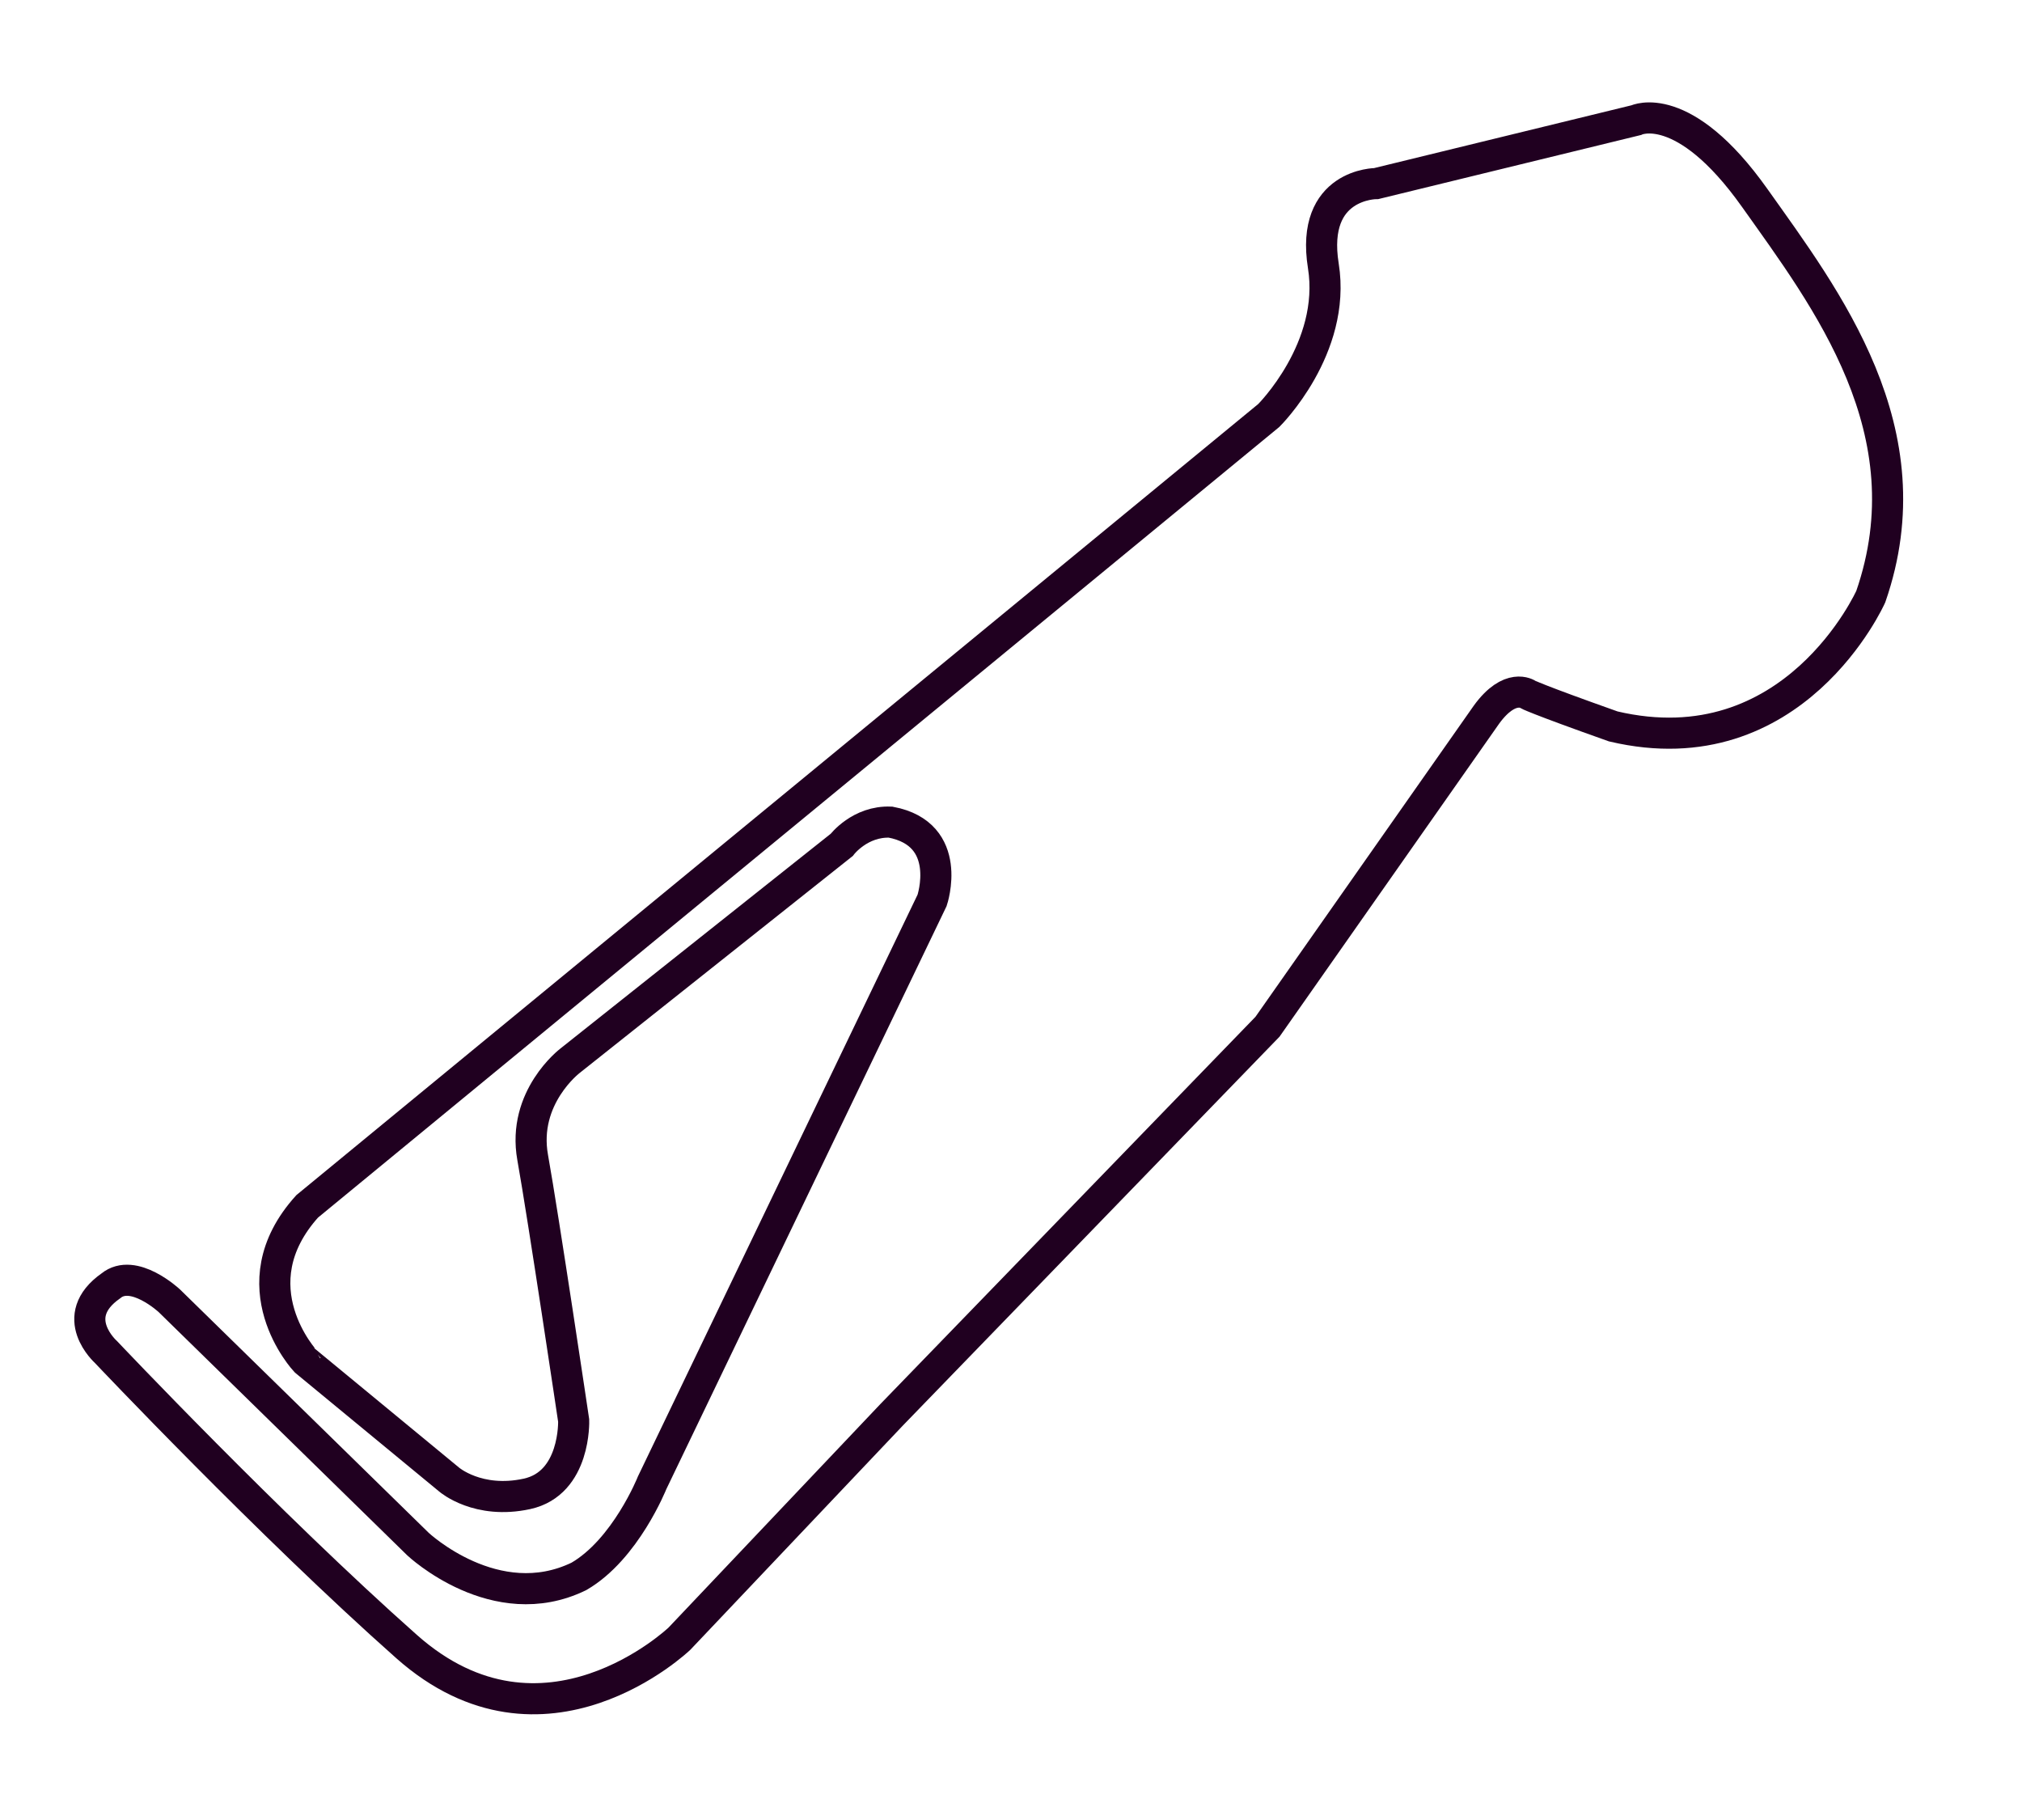 <?xml version="1.0" encoding="utf-8"?>
<!-- Generator: Adobe Illustrator 16.0.0, SVG Export Plug-In . SVG Version: 6.00 Build 0)  -->
<!DOCTYPE svg PUBLIC "-//W3C//DTD SVG 1.1//EN" "http://www.w3.org/Graphics/SVG/1.1/DTD/svg11.dtd">
<svg version="1.1" id="Layer_1" xmlns="http://www.w3.org/2000/svg" xmlns:xlink="http://www.w3.org/1999/xlink" x="0px" y="0px"
	 width="520px" height="468px" viewBox="0 0 520 468" enable-background="new 0 0 520 468" xml:space="preserve">
<rect x="-0.167" y="-0.167" fill="none" width="519.333" height="468"/>
<path fill="none" stroke="#200020" stroke-width="8" d="M79.004,310.203l247.291-203.367c0,0,17.425-17.258,14.029-38.471
	c-3.395-21.215,13.63-21.163,13.63-21.163l66.809-16.299c0,0,12.142-5.885,30.501,20c18.361,25.885,44.601,59.929,29.85,102.507
	c0,0-19.744,44.34-66.228,33.384c-20.392-7.234-22.007-8.249-22.007-8.249s-4.515-3.118-10.57,5.18l-56.341,80.294l-96.689,99.811
	l-54.55,57.55c0,0-34.842,33.337-70.133,2.053c-35.291-31.284-77.329-75.756-77.329-75.756s-10.151-9.021,1.23-17.017
	c5.821-4.787,15.049,3.822,15.049,3.822l63.942,62.564c0,0,19.913,18.754,41.385,8.316c12.031-6.967,18.84-24.08,18.84-24.08
	l72-149.77c0,0,5.726-17.005-10.678-20.103c-7.893-0.341-12.564,5.844-12.564,5.844l-69.882,55.518c0,0-12.376,9.396-9.6,24.875
	c2.775,15.479,10.542,67.641,10.542,67.641s0.57,16.119-12.011,18.854c-12.583,2.737-19.991-3.66-19.991-3.66l-36.976-30.485
	C78.553,349.998,60.517,330.678,79.004,310.203z"/>
</svg>
